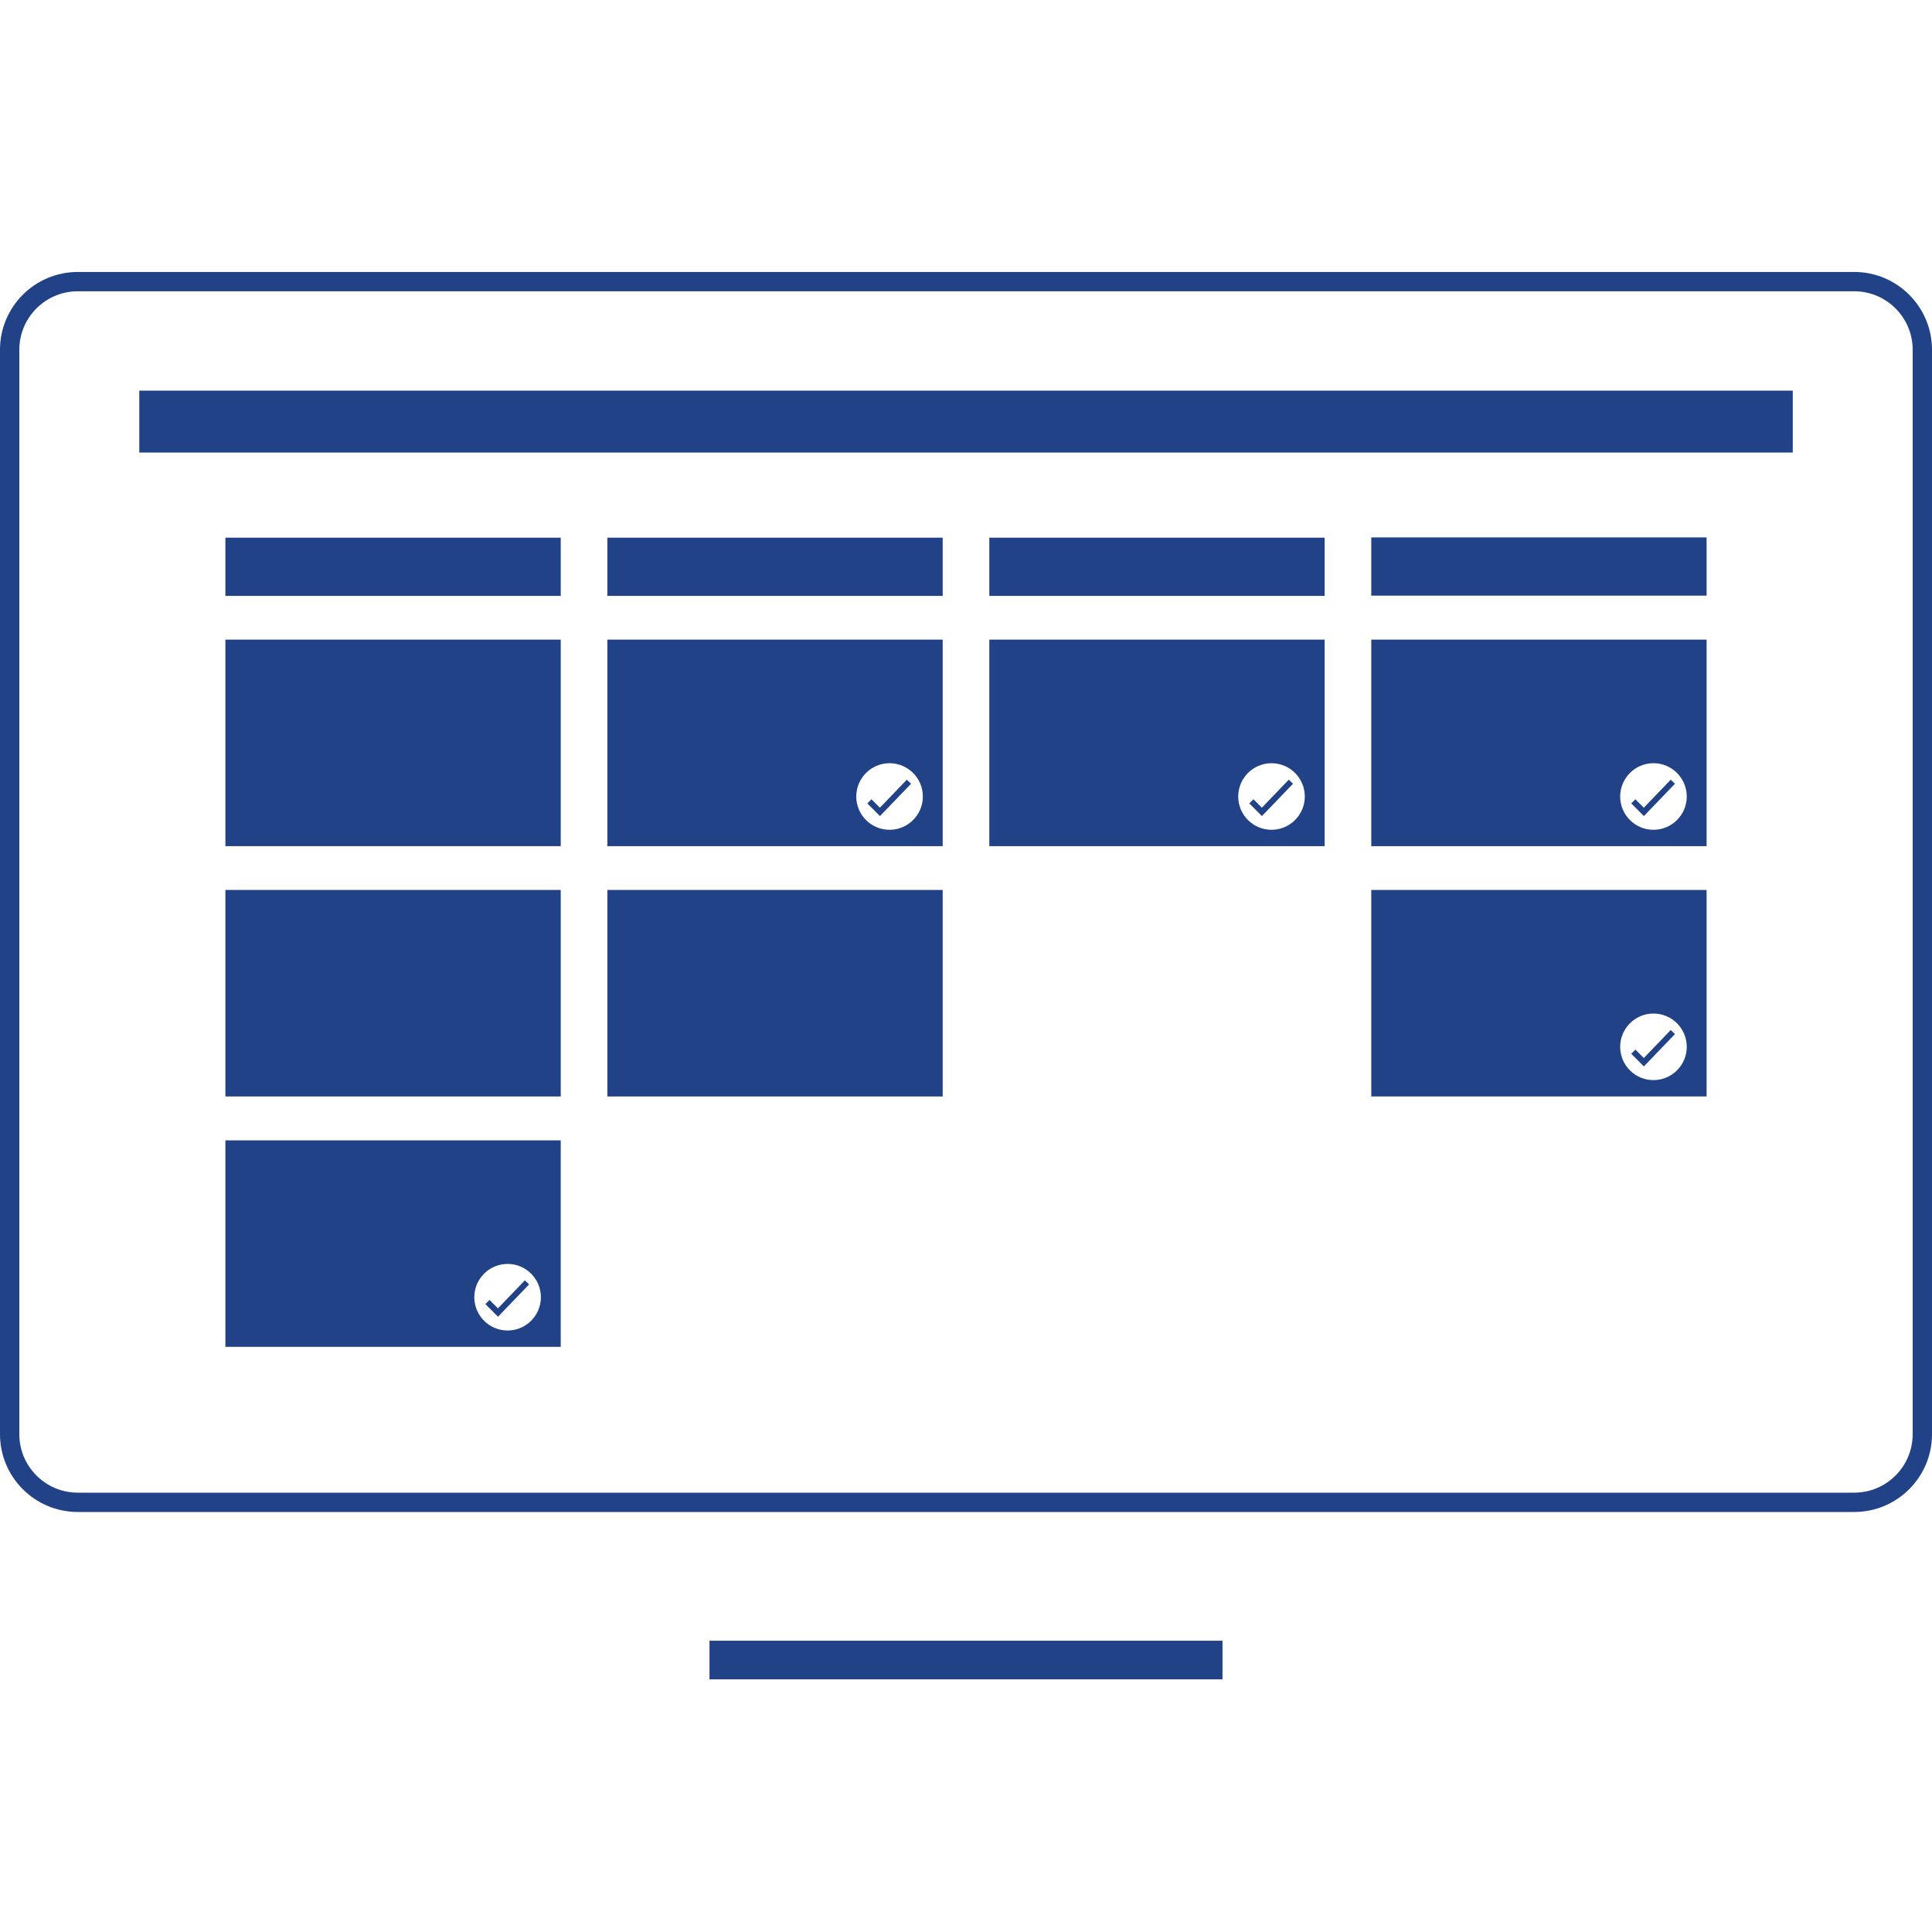 <?xml version="1.0" encoding="UTF-8"?><svg id="Layer_3" xmlns="http://www.w3.org/2000/svg" viewBox="0 0 300 300"><defs><style>.cls-1{fill:none;stroke:#214287;stroke-miterlimit:10;stroke-width:6px;}.cls-2{fill:#214287;}</style></defs><g><line class="cls-1" x1="110.17" y1="257.77" x2="189.83" y2="257.77"/><rect class="cls-2" x="21.63" y="60.66" width="256.75" height="9.61"/></g><path class="cls-2" d="M287.92,45.23c5.01,0,9.08,4.07,9.08,9.08V222.7c0,5.01-4.07,9.08-9.08,9.08H12.08c-5.01,0-9.08-4.07-9.08-9.08V54.31c0-5.01,4.07-9.08,9.08-9.08H287.92m0-3H12.08C5.41,42.23,0,47.64,0,54.31V222.7C0,229.37,5.41,234.78,12.08,234.78H287.92c6.67,0,12.08-5.41,12.08-12.08V54.31c0-6.67-5.41-12.08-12.08-12.08h0Z"/><path class="cls-2" d="M35,138.19v32.07h52.07v-32.07H35Z"/><path class="cls-2" d="M35,99.32v32.07h52.07v-32.07H35Z"/><rect class="cls-2" x="35" y="83.49" width="52.07" height="9.04"/><rect class="cls-2" x="153.62" y="83.49" width="52.07" height="9.04"/><rect class="cls-2" x="94.31" y="83.49" width="52.07" height="9.04"/><g><polygon class="cls-2" points="136.63 125.42 135.32 124.11 134.68 124.75 136.64 126.72 141.47 121.7 140.81 121.07 136.63 125.42"/><path class="cls-2" d="M94.31,99.32v32.07h52.07v-32.07h-52.07Zm43.82,29.53c-2.86,0-5.17-2.32-5.17-5.17s2.32-5.17,5.17-5.17,5.17,2.32,5.17,5.17-2.32,5.17-5.17,5.17Z"/></g><g><polygon class="cls-2" points="195.94 125.42 194.63 124.11 193.99 124.75 195.95 126.72 200.78 121.7 200.12 121.07 195.94 125.42"/><path class="cls-2" d="M153.62,99.32v32.07h52.07v-32.07h-52.07Zm43.82,29.53c-2.86,0-5.17-2.32-5.17-5.17s2.32-5.17,5.17-5.17,5.17,2.32,5.17,5.17-2.32,5.17-5.17,5.17Z"/></g><path class="cls-2" d="M94.31,138.19v32.07h52.07v-32.07h-52.07Z"/><g><polygon class="cls-2" points="77.32 203.16 76.01 201.86 75.37 202.5 77.33 204.46 82.16 199.44 81.5 198.81 77.32 203.16"/><path class="cls-2" d="M35,177.07v32.07h52.07v-32.07H35Zm43.82,29.53c-2.86,0-5.17-2.32-5.17-5.17s2.32-5.17,5.17-5.17,5.17,2.32,5.17,5.17-2.32,5.17-5.17,5.17Z"/></g><g><polygon class="cls-2" points="255.25 125.42 253.94 124.11 253.3 124.75 255.26 126.72 260.09 121.7 259.43 121.07 255.25 125.42"/><path class="cls-2" d="M212.93,99.32v32.07h52.07v-32.07h-52.07Zm43.82,29.53c-2.86,0-5.17-2.32-5.17-5.17s2.32-5.17,5.17-5.17,5.17,2.32,5.17,5.17-2.32,5.17-5.17,5.17Z"/></g><g><polygon class="cls-2" points="255.25 164.29 253.94 162.98 253.3 163.63 255.26 165.59 260.09 160.57 259.43 159.94 255.25 164.29"/><path class="cls-2" d="M212.93,138.19v32.07h52.07v-32.07h-52.07Zm43.82,29.53c-2.86,0-5.17-2.32-5.17-5.17s2.32-5.17,5.17-5.17,5.17,2.32,5.17,5.17-2.32,5.17-5.17,5.17Z"/></g><rect class="cls-2" x="212.93" y="83.45" width="52.07" height="9.04"/></svg>